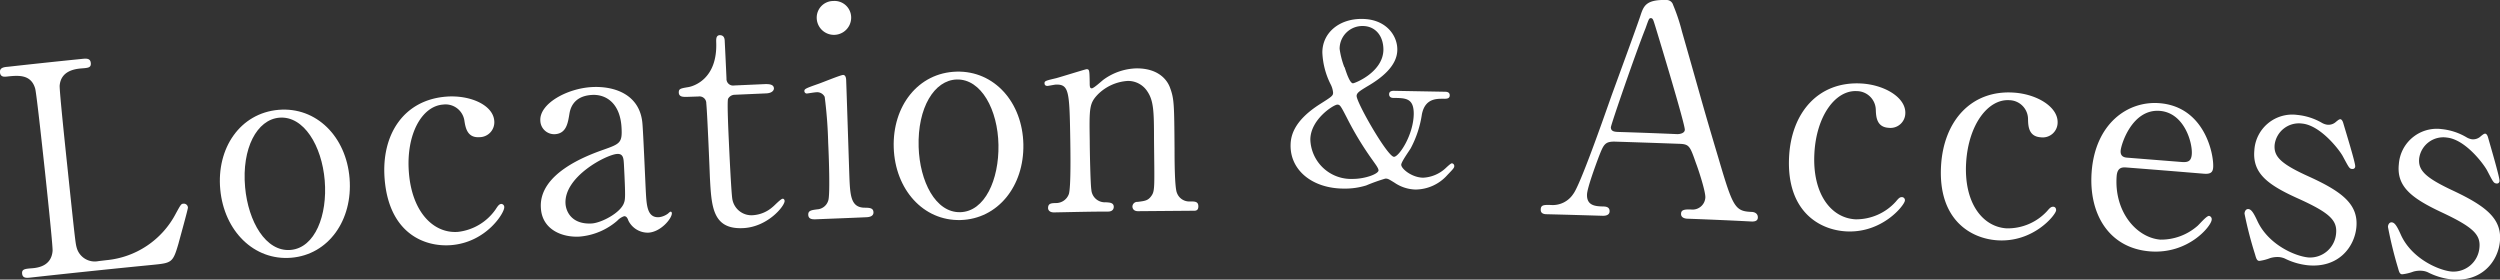 <svg xmlns="http://www.w3.org/2000/svg" viewBox="0 0 451.62 50.51"><rect x="0" y="0" width="451.62" height="50.51" fill="#333333" stroke="none"/><defs><style>.cls-1{fill:#fff;}</style></defs><g id="レイヤー_2" data-name="レイヤー 2"><g id="画像"><path class="cls-1" d="M19.21,47a15.78,15.78,0,0,0,12.56-8.44c.86-1.56.95-1.73,1.32-1.76a.74.74,0,0,1,.86.71c0,.31-1.48,5.63-1.71,6.5-1,3.43-1.2,3.49-4.62,3.83q-11,1.08-22,2.29c-.79.09-1.52.17-1.62-.67s.49-.9,1.8-1,3.5-.54,3.7-3.15c.06-.91-1.23-12.93-1.39-14.45-.23-2.09-1.5-14-1.76-14.88-.77-2.62-3.12-2.36-5.1-2.15C.9,13.86.1,14,0,13.12s.65-1,1.45-1.06q6.63-.74,13.26-1.41c.85-.09,1.6-.17,1.69.72s-.5.9-1.84,1c-1.12.11-3.56.47-3.78,3.09-.06.95,1.12,12.09,1.38,14.55C13.63,44,13.64,44,13.88,44.83a3.38,3.38,0,0,0,3.91,2.34Z"/><path class="cls-1" d="M50.32,19.84c6.82-.58,12.23,4.84,12.83,12.39S59.34,46,52.62,46.56,40.49,41.73,39.79,34.24,43.39,20.44,50.32,19.84ZM52.5,45.15c4.41-.38,6.68-6.27,6.16-12.55s-3.8-11.72-8.22-11.34c-4,.35-6.8,5.5-6.16,12.58C44.84,40,48,45.53,52.5,45.15Z"/><path class="cls-1" d="M81.4,44.29c-4.89.34-11.16-2.28-11.92-12C68.85,24.24,73,18,80.7,17.45c4.26-.3,8.4,1.53,8.59,4.41a2.69,2.69,0,0,1-2.68,2.92c-2.18.15-2.52-1.67-2.72-3a3.44,3.44,0,0,0-3.84-2.89c-3.83.27-6.71,5.35-6.19,12.21.54,7.19,4.43,11.11,8.85,10.79a9.58,9.58,0,0,0,6.81-4.05c.43-.66.63-.94,1-1a.55.55,0,0,1,.57.59C91.19,38.34,87.91,43.82,81.4,44.29Z"/><path class="cls-1" d="M116.06,22.39c.15,1.78.51,10.35.61,12.29.14,2.47.26,4.67,2.36,4.56a3.41,3.41,0,0,0,1.66-.67,2.33,2.33,0,0,1,.4-.33c.11,0,.27,0,.28.3,0,.94-2,3.37-4.25,3.49a3.92,3.92,0,0,1-3.6-2.17c-.13-.36-.31-.83-.78-.8a3,3,0,0,0-1.23.81,11.87,11.87,0,0,1-6.8,2.87c-3.15.19-6.78-1.26-7-5.15C97.27,31.35,106,28.11,109,27.05s3.44-1.25,3.28-4c-.25-4.51-2.9-6.05-5.35-5.9-3.51.2-3.95,2.71-4.07,3.45-.27,1.6-.53,3.51-2.6,3.64a2.51,2.51,0,0,1-2.65-2.42c-.2-3.09,4.81-5.84,9.29-6.09C111.14,15.5,115.67,17.15,116.06,22.39Zm-3.35,14.3c.23-.64.32-.86,0-7-.06-1.05-.11-1.95-1.22-1.88-1.91.1-9.64,4.09-9.33,9,.09,1.42,1.13,3.77,4.76,3.56C108.68,40.24,112.07,38.46,112.71,36.69Z"/><path class="cls-1" d="M124.1,17.5c-.59,0-1.44.07-1.48-.77,0-.68.23-.75,1.76-1,.85-.15,5.28-1.41,5-8.14,0-.47-.06-1.2.64-1.24.85,0,.89.75.9,1.07q.17,3.38.32,6.77a1.19,1.19,0,0,0,1.39,1.25l5.65-.25c.54,0,1.5,0,1.53.78,0,.31-.28.85-1.4.9l-5.7.25a1.37,1.37,0,0,0-1.19.74c-.19.59.09,6.47.14,7.52.07,1.58.46,10,.66,10.71a3.5,3.5,0,0,0,3.77,2.78,5.93,5.93,0,0,0,3.47-1.47c.31-.22,1.47-1.49,1.84-1.5.21,0,.33.19.34.41,0,.94-3.08,4.7-7.5,4.9-5.52.26-5.72-3.88-6-9.19,0-.16-.46-11.56-.65-13.34a1.22,1.22,0,0,0-1.39-1.25Z"/><path class="cls-1" d="M147.26,39.62c-.47,0-1.21,0-1.25-.8s.6-.86,1.6-1a2.22,2.22,0,0,0,2-1.56c.39-.9.1-8.58,0-10.47a80.44,80.44,0,0,0-.63-8.29,1.51,1.51,0,0,0-1.53-.83c-.27,0-1.59.22-1.64.22a.44.44,0,0,1-.5-.46c0-.36.24-.48,2.61-1.31.69-.24,3.95-1.57,4.37-1.58s.56.45.57,1c.09,2.36.47,14.18.56,16.86.14,3.84.22,6,2.65,6.12,1.06,0,1.69.05,1.72.83s-.87.87-1.24.89C153.51,39.38,150.38,39.49,147.26,39.62Zm.28-36.32a3,3,0,0,1,3-3.12,3,3,0,0,1,3.22,2.89,3.11,3.11,0,0,1-6.22.23Z"/><path class="cls-1" d="M172.8,12.94c6.84-.18,11.92,5.56,12.07,13.13s-4.63,13.5-11.36,13.68-11.81-5.54-12.06-13.06S165.86,13.13,172.8,12.94Zm.68,25.39c4.42-.12,7-5.85,6.89-12.16s-3.1-11.93-7.53-11.81c-4.06.11-7.11,5.1-6.89,12.19C166.14,32.75,169,38.45,173.48,38.33Z"/><path class="cls-1" d="M205.57,38.15c-.95,0-1-.72-1-.83a.87.87,0,0,1,.94-.85c1.37-.17,1.9-.23,2.52-1.13s.52-1.74.44-10.2c0-5-.07-6.95-1.2-8.62a4.14,4.14,0,0,0-3.54-1.9,8.4,8.4,0,0,0-5.4,2.43c-1.57,1.65-1.56,2.44-1.47,8.49,0,1.37.12,7.78.29,8.72a2.44,2.44,0,0,0,2.62,2.28c.52.05,1.42,0,1.43.82,0,.11,0,.84-1,.86-3.27,0-6.53.09-9.8.15-1.05,0-1.07-.71-1.07-.77,0-.89.62-.9,1.41-.92a2.45,2.45,0,0,0,2.34-1.61c.41-1.22.29-8.21.26-10-.14-8.52-.22-9.84-2.56-9.79-.22,0-1.33.23-1.54.24s-.54-.05-.55-.47.21-.48,2.12-.93c.85-.23,5.31-1.62,5.47-1.62.53,0,.53.21.57,2.31,0,.74,0,1.16.38,1.15s1.85-1.39,2.17-1.61a10.57,10.57,0,0,1,5.95-2c3.84,0,5.46,2,6,3.46.76,2.05.77,2.94.83,11.09,0,1.58,0,7,.43,7.94A2.36,2.36,0,0,0,215,36.39c.84,0,1.48,0,1.48.89s-.63.79-1.05.79Z"/><path class="cls-1" d="M260.89,16.57c.37,0,1,0,1,.65s-.62.63-1.19.62c-1.21,0-3.28-.05-3.84,2.82a19,19,0,0,1-2,6.1c-.24.43-1.72,2.46-1.73,3,0,.72,1.9,2.31,3.95,2.34a6.44,6.44,0,0,0,4.09-1.74c.13-.12.9-.86,1.1-.86a.48.48,0,0,1,.44.49c0,.32-.13.47-1.24,1.62a7.76,7.76,0,0,1-5.78,2.63A7.06,7.06,0,0,1,251.91,33c-1-.61-1.16-.74-1.64-.74a33,33,0,0,0-3.47,1.24,12.93,12.93,0,0,1-4,.57c-5.66,0-9.66-3.25-9.66-7.73,0-1.64.45-4.44,5.32-7.54,2.12-1.34,2.36-1.5,2.36-2.06a4,4,0,0,0-.43-1.48,14,14,0,0,1-1.51-5.77c0-3.64,3.13-6.11,7.13-6.07,4.36,0,6.44,3,6.41,5.55,0,2.88-2.74,5.08-5.47,6.66-1.3.79-1.87,1.14-1.88,1.7,0,1.24,5.59,11,6.75,11,.89,0,3.52-3.91,3.57-7.76,0-2.83-1.42-2.86-3.68-2.88-.77,0-.77-.57-.77-.65,0-.64.62-.64,1-.63ZM248,29a57.93,57.93,0,0,1-4.69-7.72c-1.12-2.17-1.24-2.37-1.72-2.38-.65,0-4.87,2.65-4.88,6.33a7.36,7.36,0,0,0,7.68,7.09c2.17,0,4.63-.88,4.64-1.55C249,30.33,248.41,29.6,248,29Zm-5.11-16.89c.32,1,.95,2.93,1.52,2.94.32,0,5.45-2,5.5-6.07,0-2.6-1.54-4.26-3.7-4.28A4.11,4.11,0,0,0,242,8.83,14.89,14.89,0,0,0,242.86,12.15Z"/><path class="cls-1" d="M304.91,39.51c-.58,0-1.26-.21-1.23-.89,0-.84.87-.81,2.14-.76a2.31,2.31,0,0,0,2.25-2.23c0-1.15-1.19-4.84-1.72-6.22-1.05-3-1.19-3.36-2.94-3.43-3.84-.14-7.67-.27-11.51-.39-2-.07-2.19.46-3.11,2.8-.52,1.4-2.07,5.56-2.1,6.77-.06,2.05,1.63,2.1,2.89,2.14.63,0,1.21.14,1.19.88s-.82.81-1.24.8c-3.37-.1-6.74-.2-10.11-.28-.42,0-1.11-.08-1.09-.82,0-.89.6-.88,1.82-.85a4.43,4.43,0,0,0,4.06-2c1.25-1.6,5.53-13.83,6.83-17.53.75-2.08,4.5-12.27,5.28-14.61.6-1.82,1-3,4.77-2.89a1.21,1.21,0,0,1,1.15.88,33.27,33.27,0,0,1,1.6,4.8c3.31,11.54,3.58,12.81,6.53,22.67,2.65,9,3,9.8,6,9.93.69,0,1.2.37,1.18,1,0,.79-.88.75-1.25.73C312.49,39.81,308.7,39.65,304.91,39.51ZM303,24.23c.59,0,1.34-.21,1.36-.79,0-1.11-4.48-15.9-5.36-18.77-.29-.9-.38-1.38-.75-1.39s-.38.14-1,1.86C295.56,9.34,291,22.56,291,23c0,.79.77.82,1.46.84Q297.71,24,303,24.23Z"/><path class="cls-1" d="M333.53,41.8c-4.89-.26-10.79-3.64-10.34-13.36.37-8.08,5.28-13.76,13-13.36,4.27.23,8.15,2.56,8,5.44a2.68,2.68,0,0,1-3,2.57c-2.18-.12-2.29-2-2.33-3.28a3.46,3.46,0,0,0-3.45-3.35c-3.83-.2-7.32,4.48-7.65,11.36-.35,7.19,3,11.57,7.44,11.8a9.66,9.66,0,0,0,7.26-3.18c.51-.61.74-.86,1.16-.83a.55.55,0,0,1,.49.66C344,37.11,340.05,42.14,333.53,41.8Z"/><path class="cls-1" d="M360.81,43.41c-4.88-.32-10.74-3.79-10.16-13.5.48-8.08,5.47-13.69,13.14-13.18,4.27.28,8.11,2.66,7.91,5.55a2.69,2.69,0,0,1-3.06,2.52c-2.17-.15-2.26-2-2.28-3.31A3.44,3.44,0,0,0,363,18.1c-3.84-.26-7.39,4.37-7.82,11.25-.44,7.19,2.88,11.61,7.29,11.9a9.66,9.66,0,0,0,7.31-3.09c.51-.59.74-.84,1.17-.81.21,0,.51.19.48.67C371.33,38.86,367.33,43.84,360.81,43.41Z"/><path class="cls-1" d="M384.19,30.26c-.69-.05-1.69-.13-1.82,1.55-.48,6.39,3.55,11.13,7.91,11.48a10,10,0,0,0,6.61-2.41c.34-.24,1.7-1.92,2.18-1.88a.61.61,0,0,1,.46.73c-.1,1.15-4.23,6.23-11.16,5.68-7.35-.59-11.07-6.7-10.52-14.31.63-8.71,6.46-12.92,12.27-12.46,8.26.66,9.87,9.46,9.68,11.66-.08.95-.63,1.16-1.69,1.08Q391.15,30.8,384.19,30.26Zm9.88-1c1.17.1,1.77-.12,1.87-1.38.17-2-1.3-7.49-5.77-7.85-5-.39-7,6.05-7.08,7.2s.81,1.23,1.29,1.26Z"/><path class="cls-1" d="M419.43,22.18a2.64,2.64,0,0,0,1,.35A2,2,0,0,0,422,22c.41-.33.59-.48.8-.46s.4.31.52.74c.36,1.25,2.2,7.18,2.14,7.76a.45.45,0,0,1-.52.48c-.53,0-.62-.27-1.71-2.28-.54-1.05-4-5.61-7.37-5.92a4.41,4.41,0,0,0-4.95,3.83c-.19,2.15,1.13,3.47,6.31,5.8,5.94,2.72,8.86,5,8.45,9.15-.35,3.51-3.21,7.35-8.77,6.82a12.19,12.19,0,0,1-4.18-1.23,3.45,3.45,0,0,0-1-.25,4.62,4.62,0,0,0-1.61.18,8.42,8.42,0,0,1-1.95.51c-.47,0-.59-.48-.79-1.18a70,70,0,0,1-1.9-7.35c0-.31.18-.88.71-.83s.95.71,1.66,2.25c2,4.19,6.75,6.26,9.17,6.49a4.72,4.72,0,0,0,5-4.33c.23-2.41-1.18-3.77-7.11-6.43-5.37-2.44-8-4.52-7.66-8.55A6.86,6.86,0,0,1,415,20.76,11,11,0,0,1,419.43,22.18Z"/><path class="cls-1" d="M445.55,24.79a2.71,2.71,0,0,0,1,.37,2,2,0,0,0,1.62-.57c.41-.32.59-.46.8-.44s.4.31.51.74c.35,1.26,2.11,7.21,2.05,7.79a.46.46,0,0,1-.54.47c-.53-.06-.61-.28-1.67-2.3-.53-1.06-3.9-5.66-7.3-6a4.4,4.4,0,0,0-5,3.76c-.22,2.15,1.09,3.49,6.23,5.88,5.91,2.8,8.8,5.08,8.34,9.26-.39,3.51-3.3,7.3-8.86,6.71a12.38,12.38,0,0,1-4.16-1.28,3.17,3.17,0,0,0-1-.26,4.34,4.34,0,0,0-1.61.15,8.39,8.39,0,0,1-2,.48c-.47,0-.58-.48-.78-1.19a72.68,72.68,0,0,1-1.8-7.37c0-.31.19-.88.72-.82s.94.73,1.63,2.28c1.92,4.21,6.68,6.34,9.09,6.6a4.72,4.72,0,0,0,5.08-4.27c.26-2.4-1.13-3.77-7-6.51-5.33-2.52-8-4.62-7.55-8.65a6.87,6.87,0,0,1,7.72-6.3A11,11,0,0,1,445.55,24.79Z"/></g></g></svg>